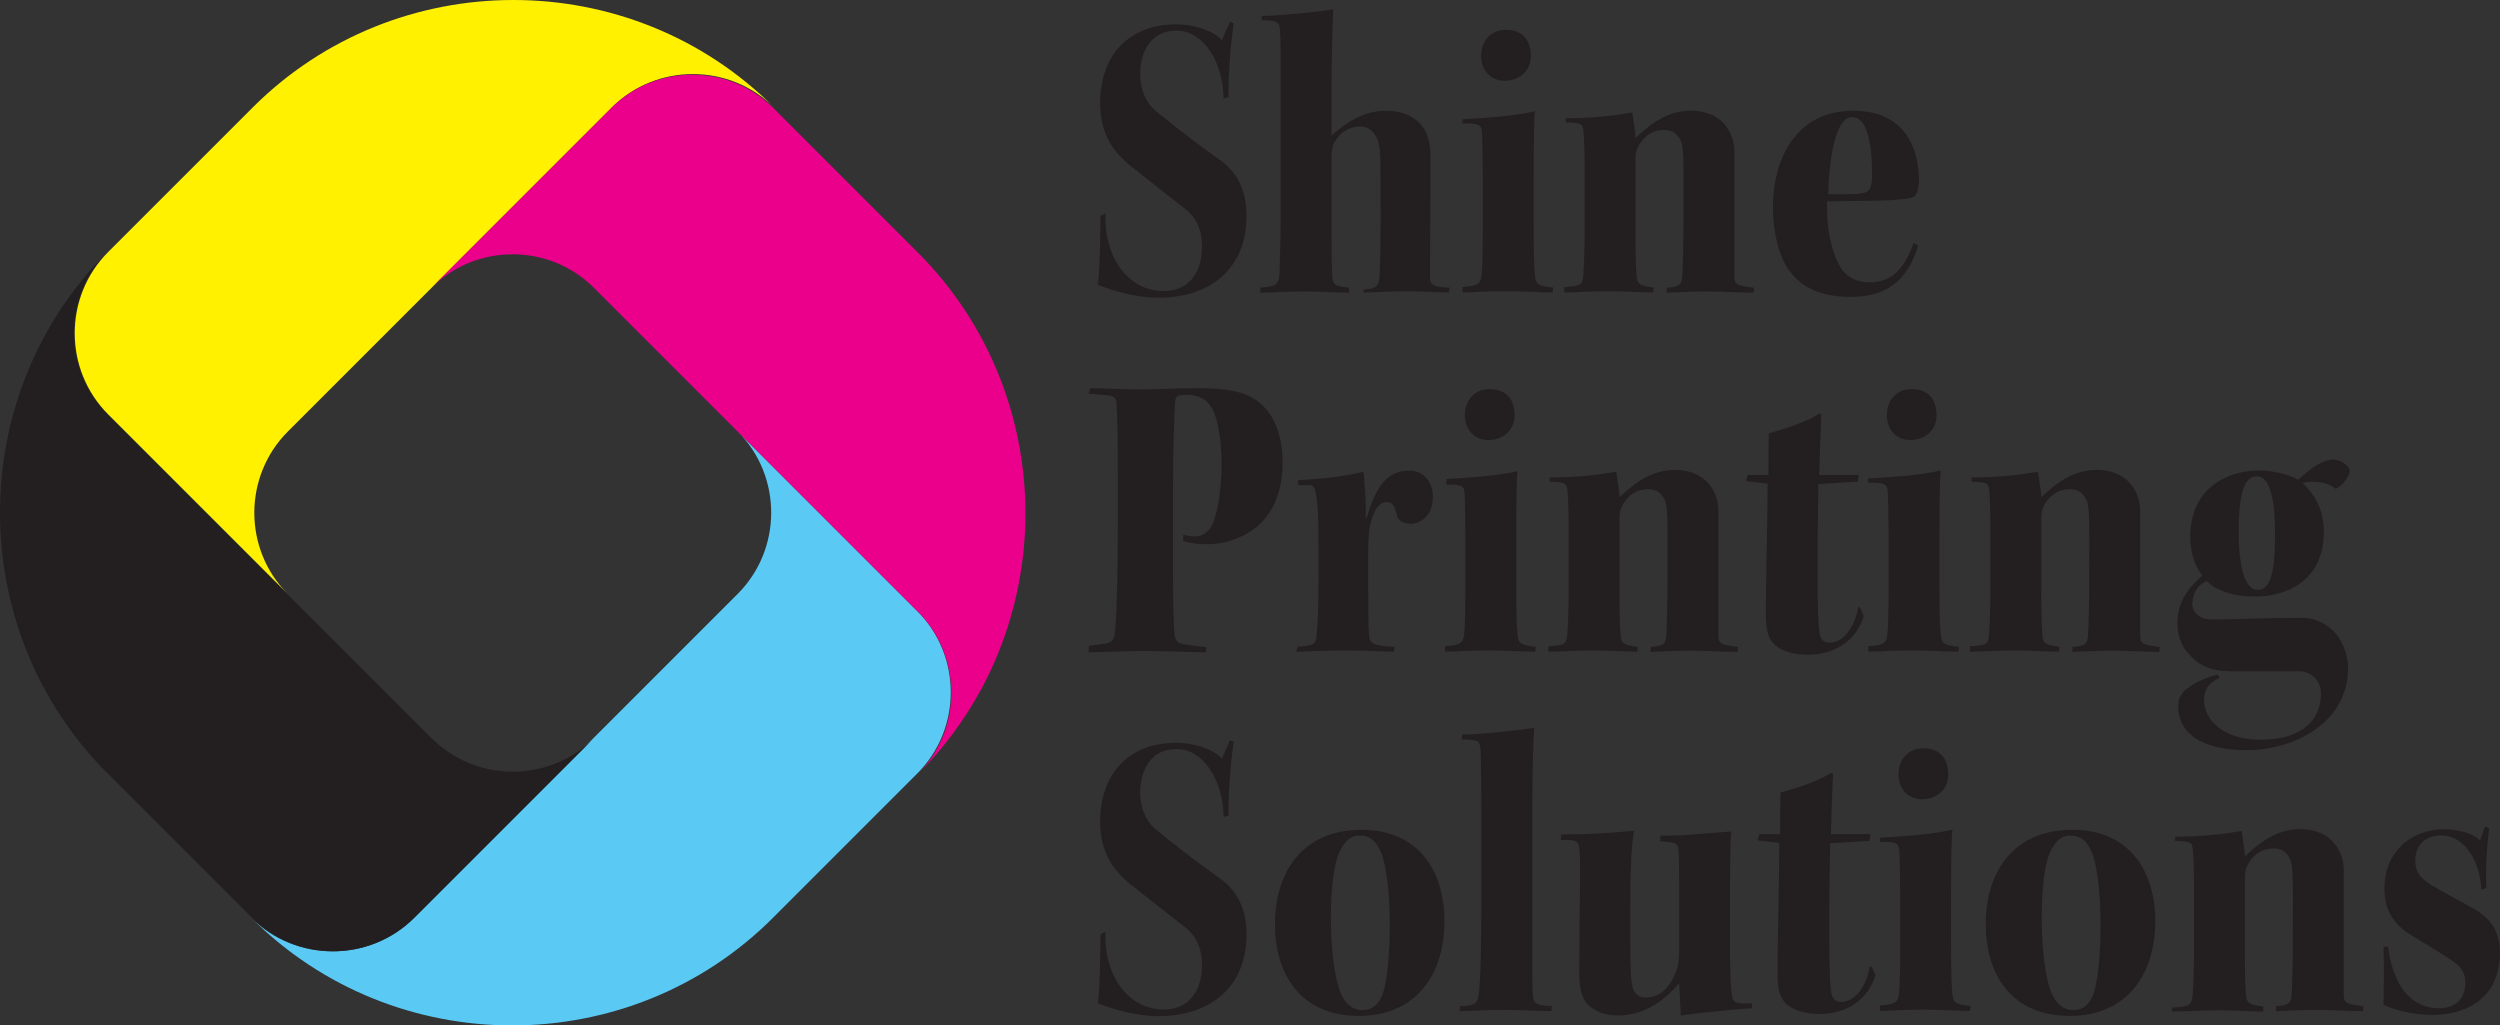 <?xml version="1.0" encoding="UTF-8"?> <svg xmlns="http://www.w3.org/2000/svg" width="2291.983" height="940.113" viewBox="0 0 1718.987 705.084"><rect x="0" y="0" width="1718.987" height="705.084" fill="#333333" stroke="none"/><path d="M284.567 631.095c-30.746 30.746-81.05 30.746-111.796 0 98.653 98.653 260.05 98.653 358.703 0l99.2-99.201c30.745-30.744 30.745-81.053 0-111.797l-123.14-123.14c30.433 30.746 30.277 80.816-.313 111.405L284.567 631.016v.079Z" style="fill:#5ac9f4"></path><path d="M73.99 284.909c-30.746-30.746-30.746-81.05 0-111.797-98.653 98.654-98.653 260.05 0 358.704l99.2 99.2c30.747 30.746 81.051 30.746 111.797 0l123.14-123.14c-30.745 30.433-80.815 30.277-111.405-.313L73.99 284.909Z" style="fill:#231f20"></path><path d="M420.567 73.99c30.746-30.746 81.05-30.746 111.797 0-98.653-98.653-260.05-98.653-358.703 0l-99.201 99.2c-30.744 30.745-30.744 81.053 0 111.797l123.14 123.14c-30.433-30.745-30.276-80.815.313-111.405L420.567 74.068v-.078Z" style="fill:#fff100"></path><path d="M631.095 420.542c30.746 30.746 30.746 81.05 0 111.797 98.653-98.653 98.653-260.05 0-358.703l-99.201-99.201c-30.744-30.744-81.053-30.744-111.797 0l-123.14 123.14c30.746-30.433 80.816-30.276 111.405.313l222.654 222.654h.079Z" style="fill:#eb008b"></path><path d="M760.147 146.748c-1.435 27.265 13.776 53.382 40.18 53.382 15.785 0 26.117-11.192 26.117-30.422 0-12.34-4.304-20.377-11.192-25.83-4.88-3.731-24.97-19.516-37.885-29.848-14.637-11.48-20.951-25.83-20.951-42.764 0-33.866 20.377-54.53 52.234-54.53 13.202 0 25.83 4.592 31.57 10.906l5.454-12.628 2.583.861c-3.157 23.534-3.732 41.902-3.445 50.8l-3.443 1.147c-.574-26.691-14.638-46.78-32.432-46.78-16.072 0-24.968 12.34-24.968 30.421 0 10.045 4.304 20.377 12.34 26.118 20.377 16.646 31.858 24.682 41.329 31.57 13.202 8.897 19.516 21.812 19.516 39.893-.287 34.728-23.821 55.679-60.845 55.679-15.21 0-32.718-5.166-41.328-8.897 1.722-17.22 1.435-36.163 1.722-47.356l3.444-1.722ZM867.567 10.96c14.659-.286 42.539-3.16 49.15-4.598-.575 12.647-1.15 34.492-1.15 56.049v30.671c8.034-6.886 20.372-16.928 37.3-16.928 17.789 0 24.389 9.182 26.97 13.485 2.583 4.304 3.73 11.477 3.73 17.502 0 29.266-.284 67.588-.284 82.638 0 6.246 1.42 7.666 13.346 7.95l-.284 3.408c-5.111 0-18.741-.852-29.53-.852-11.927 0-24.42.852-29.248.852v-2.094c7.333-.293 10.267-1.76 10.854-7.04.293-5.573.88-17.6.88-38.426 0-46.053 0-49.573-1.174-53.973-1.466-7.04-5.28-12.613-13.2-12.613-6.746 0-13.493 4.106-17.013 10.267-1.76 2.64-2.347 6.16-2.347 10.853v43.62c0 18 0 31.714.572 39.142.572 5.428 2.571 6 11.428 6.857v3.547c-5.728 0-18.901-.859-29.784-.859-16.61 0-24.915.86-31.216.86v-3.576c10.571-.571 12.571-2 13.143-8.856.286-8.286.857-20.857.857-49.428V62.24c0-26.867 0-36.4-.578-42.467-.289-4.911-2.6-5.778-12.422-5.778v-3.034ZM1067.672 201.108c-8.262 0-17.663-.855-32.761-.855-15.384 0-23.076.855-29.344.855v-3.796c10.92-.56 12.6-2.52 13.16-8.12.56-5.32.84-14.559.84-33.598v-32.54c0-13.107-.298-28-.596-32.17-.298-5.064-2.383-6.255-13.404-5.957v-2.93c15.367-.87 35.084-2.029 49.87-5.509-.58 6.38-.87 18.267-.87 45.522v33.232c0 20.511.285 27.064.855 33.616.57 6.838 1.994 7.692 12.535 8.831l-.285 3.419Zm-32.008-180.545c11.192 0 16.933 6.888 16.933 18.081 0 9.758-7.462 16.933-18.081 16.933-9.185 0-16.073-6.888-16.073-16.933 0-10.619 6.602-18.08 16.934-18.08h.287ZM1075.567 197.333c11.2-.56 12.6-1.12 13.16-8.68.56-8.679.84-17.919.84-31.359V125.82c0-17.432 0-28.66-.886-36.046-.296-4.432-1.477-5.318-12.114-5.614v-2.874c15.256 0 31.087-1.151 45.766-4.03.864 6.62 2.015 12.665 2.303 17.558 8.923-8.347 21.012-18.709 37.995-18.709 14.68 0 22.74 7.196 26.194 13.816 2.59 4.606 3.742 9.211 3.742 14.68v84.898c0 6.025 1.147 6.886 13.484 8.32l-.287 3.444c-10.041 0-19.796-.861-31.273-.861-14.633 0-25.536.86-28.692.86l.287-3.442c8.608-.574 10.042-2.008 10.616-7.46.287-5.738.861-16.354.861-43.898.287-43.325-.287-46.767-2.295-50.497-2.295-4.017-5.164-6.6-11.19-6.6-6.886 0-12.911 3.443-16.928 10.042-2.009 3.443-2.583 5.739-2.583 10.616v47.507c0 11.11 0 25.07.855 33.047.285 4.273 1.71 5.982 11.681 7.122l-.285 3.418c-5.128 0-19.658-.854-30.483-.854-12.82 0-24.215.854-30.768.854v-3.783ZM1272.43 204.149c-20.664 0-33.58-6.602-42.19-18.082-6.888-9.47-11.193-25.83-11.193-43.337 0-34.153 16.36-66.584 55.104-66.584 41.615 0 45.347 34.727 45.347 48.216 0 4.879-1.722 10.045-3.732 11.193-4.591 1.435-15.21 2.583-36.449 2.583-4.304 0-13.489.287-22.96.287-.574 16.646 2.01 28.413 5.453 37.598 4.305 12.053 11.48 18.08 23.822 18.08 14.924 0 23.534-8.896 30.134-26.978l3.158 1.722c-7.462 24.97-22.673 35.302-46.494 35.302Zm.853-123.586c-9.974 0-15.387 23.366-16.242 53h12.537c5.129 0 9.688-.285 12.822-1.14 3.135-.855 4.844-4.274 4.844-11.682 0-10.828-.57-40.178-13.677-40.178h-.284ZM768.567 326.331c0-27.115-.288-40.672-.864-48.46-.289-4.04-.866-5.482-6.347-6.058l-12.98-1.154 1.441-3.75c5.192 0 22.5.865 34.616.865 12.98 0 22.212-.865 39.23-.866 27.693 0 38.078 4.905 45.866 13.27 6.923 6.923 12.403 20.48 12.403 37.788 0 17.885-5.48 30.865-12.403 38.942-11.25 12.98-27.692 17.308-39.808 17.308-6.345 0-12.403-.866-16.154-2.307v-4.279c2.693.862 5.655 1.149 8.616 1.149 4.577 0 9.154-3.157 11.308-8.036 3.5-7.75 6.462-22.674 6.462-42.19 0-18.08-3.231-33.292-7.539-39.319-3.23-4.879-8.616-7.75-16.693-7.75-6.192 0-7.539.862-7.807 5.741-.539 10.045-1.347 28.987-1.347 57.4v62.22c0 21.931.578 32.32.866 37.802.578 6.348 2.02 7.791 8.657 8.656l13.273 1.732-.289 3.462c-9.522 0-24.526-.865-42.417-.865-14.14 0-29.144.865-38.09.865v-4.414l8.451-1.127c7.888-.844 9.296-2.253 9.86-10.704 1.127-14.366 1.69-42.817 1.69-67.888v-38.033ZM906.567 373.563c0-17.714-.56-28.857-1.96-35.143-.56-3.428-1.96-4.857-4.76-4.857h-7.28v-3.428c12.04-.572 32.48-2.286 44.24-5.715l.84.572c.559 6.571 1.679 18.857 1.399 30.571h.84c5.88-19.714 13.16-32 29.119-32 9.52 0 16.24 7.429 16.24 18 0 15.143-10.64 18.572-15.12 18.572-5.04 0-8.68-2-9.52-5.715-1.68-6.285-2.8-9.143-7.279-9.143-4.48 0-7.84 4.286-10.36 12.286-1.4 4.857-2.24 10.286-2.24 22.571 0 30.858 0 48.572.56 56 .28 6 2.24 8 17.64 8.572l-.561 3.428c-10.08-.285-19.88-.856-32.759-.856-13.439 0-24.359.571-34.438.856l1.12-3.428c10.359-.571 12.599-2 12.879-6.857.84-6.857 1.4-19.714 1.4-38.572v-25.714ZM1055.672 448.107c-8.262 0-17.663-.854-32.761-.854-15.384 0-23.076.854-29.344.854v-3.795c10.92-.56 12.6-2.52 13.16-8.12.56-5.32.84-14.559.84-33.599v-33.911c0-12.17-.276-26-.553-29.873-.277-4.702-2.213-5.808-12.447-5.531v-3.929c15.053-.851 34.368-1.987 48.853-5.396-.569 6.248-.853 17.893-.853 44.592v33.696c0 20.512.285 27.065.855 33.617.57 6.837 1.994 7.692 12.535 8.831l-.285 3.418Zm-31.201-180.544c11.192 0 16.932 6.888 16.932 18.081 0 9.758-7.462 16.933-18.08 16.933-9.185 0-16.073-6.888-16.073-16.933 0-10.619 6.601-18.08 16.933-18.08h.288ZM1064.567 444.333c11.2-.56 12.6-1.12 13.16-8.68.56-8.679.84-17.92.84-31.36v-31.475c0-17.431 0-28.658-.886-36.045-.296-4.432-1.477-5.318-12.114-5.614v-2.874c15.256 0 31.087-1.151 45.766-4.03.864 6.62 2.015 12.665 2.303 17.558 8.923-8.347 21.012-18.709 37.995-18.709 14.68 0 22.74 7.196 26.194 13.816 2.59 4.606 3.742 9.211 3.742 14.68v84.898c0 6.025 1.147 6.886 13.484 8.32l-.287 3.443c-10.041 0-19.796-.86-31.273-.86-14.633 0-25.536.86-28.692.86l.287-3.442c8.608-.574 10.042-2.008 10.616-7.46.287-5.738.861-16.354.861-43.899.287-43.324-.287-46.766-2.295-50.496-2.295-4.017-5.164-6.6-11.19-6.6-6.886 0-12.911 3.443-16.928 10.042-2.009 3.443-2.583 5.739-2.583 10.616v47.507c0 11.11 0 25.07.855 33.046.285 4.274 1.71 5.983 11.681 7.123l-.285 3.418c-5.128 0-19.658-.854-30.483-.854-12.82 0-24.215.854-30.768.854v-3.783ZM1278.064 326.563l-.571 4.578-27.186 1.718c0 10.301-.573 30.047-.573 50.65 0 22.893 0 40.064 1.145 50.08.573 6.008 2.862 8.298 7.154 8.298 11.16 0 18.315-14.308 19.46-24.324h1.43l2.575 6.01c-4.864 16.024-18.6 26.612-38.631 26.612-10.302 0-19.174-2.86-23.752-8.011-3.434-4.294-4.579-8.872-4.865-16.598-.286-21.463 1.144-66.963 1.144-93.004l-14.88-1.716 1.145-4.293h14.308c0-8.87 0-20.604.286-28.616 15.74-4.293 28.33-9.158 34.34-13.45l1.717.286c-.287 7.154-1.145 28.903-1.43 41.78h27.184ZM1346.672 448.107c-8.262 0-17.663-.854-32.761-.854-15.384 0-23.076.854-29.344.854v-3.795c10.92-.56 12.6-2.52 13.16-8.12.56-5.32.84-14.559.84-33.599v-32.539c0-13.107-.298-28-.596-32.17-.298-5.064-2.383-6.255-13.404-5.957v-2.93c15.367-.87 35.084-2.029 49.87-5.509-.58 6.38-.87 18.267-.87 45.522v33.231c0 20.512.285 27.065.855 33.617.57 6.837 1.994 7.692 12.535 8.831l-.285 3.418Zm-32.053-180.544c11.192 0 16.933 6.888 16.933 18.081 0 9.758-7.462 16.933-18.081 16.933-9.185 0-16.073-6.888-16.073-16.933 0-10.619 6.602-18.08 16.934-18.08h.287ZM1354.567 444.333c11.2-.56 12.6-1.12 13.16-8.68.56-8.679.84-17.92.84-31.36v-31.475c0-17.431 0-28.658-.886-36.045-.296-4.432-1.477-5.318-12.114-5.614v-2.874c15.256 0 31.087-1.151 45.766-4.03.864 6.62 2.015 12.665 2.303 17.558 8.923-8.347 21.012-18.709 37.995-18.709 14.68 0 22.74 7.196 26.194 13.816 2.59 4.606 3.742 9.211 3.742 14.68v84.898c0 6.025 1.147 6.886 13.484 8.32l-.287 3.443c-10.041 0-19.796-.86-31.273-.86-14.633 0-25.536.86-28.692.86l.287-3.442c8.608-.574 10.042-2.008 10.616-7.46.287-5.738.861-16.354.861-43.899.287-43.324-.287-46.766-2.295-50.496-2.295-4.017-5.164-6.6-11.19-6.6-6.886 0-12.911 3.443-16.928 10.042-2.009 3.443-2.583 5.739-2.583 10.616v47.507c0 11.11 0 25.07.855 33.046.285 4.274 1.71 5.983 11.681 7.123l-.285 3.418c-5.128 0-19.658-.854-30.483-.854-12.82 0-24.215.854-30.768.854v-3.783ZM1526.13 466.155c-5.453 2.583-10.62 6.026-10.62 15.21 0 13.49 13.203 27.266 38.746 27.266 30.71 0 41.616-15.21 41.616-31.857 0-8.61-6.314-15.21-15.212-15.21h-47.355c-13.776-.288-22.099-4.02-29.848-13.777-3.732-4.592-6.315-11.48-6.315-19.517 0-15.498 9.472-26.117 17.221-32.43-5.166-6.602-8.323-15.5-8.323-26.98 0-34.44 27.265-45.345 46.781-45.345 14.924 0 24.683 4.879 27.266 6.314 6.6-5.74 15.785-13.777 24.107-13.777 6.602 0 11.48 5.166 11.48 8.036-.574 4.593-6.6 11.194-9.757 12.055-2.87-2.87-9.472-4.88-14.35-4.88-3.445 0-6.028 0-8.324.862 10.046 9.47 14.638 20.377 14.638 33.58 0 34.44-26.692 44.484-47.356 44.484-16.646 0-28.126-5.166-33.006-10.62-6.6 2.297-10.044 9.185-10.044 15.499s5.166 10.906 13.776 10.906c15.785 0 32.144-1.147 61.132-1.147 6.887 0 13.775 1.721 20.95 8.035 6.601 5.74 11.193 16.646 11.193 26.404 0 38.172-37.596 56.54-69.74 56.54-31.858 0-47.07-12.34-47.07-30.136 0-6.313 2.584-10.332 10.046-14.923 4.304-2.87 12.628-6.028 17.22-6.888l1.148 2.296Zm25.543-138.592c-6.888 0-12.341 7.175-12.341 38.171 0 24.97 4.592 39.894 12.915 39.894 9.758 0 12.055-14.638 12.055-38.746 0-16.646-1.723-39.319-12.342-39.319h-.287ZM760.147 640.748c-1.435 27.265 13.776 53.382 40.18 53.382 15.785 0 26.117-11.193 26.117-30.421 0-12.342-4.304-20.378-11.192-25.83-4.88-3.732-24.97-19.517-37.885-29.85-14.637-11.48-20.951-25.83-20.951-42.763 0-33.866 20.377-54.53 52.234-54.53 13.202 0 25.83 4.592 31.57 10.906l5.454-12.628 2.583.86c-3.157 23.535-3.732 41.903-3.445 50.8l-3.443 1.149c-.574-26.692-14.638-46.782-32.432-46.782-16.072 0-24.968 12.341-24.968 30.422 0 10.045 4.304 20.377 12.34 26.118 20.377 16.645 31.858 24.681 41.329 31.57 13.202 8.896 19.516 21.811 19.516 39.893-.287 34.727-23.821 55.678-60.845 55.678-15.21 0-32.718-5.166-41.328-8.896 1.722-17.221 1.435-36.162 1.722-47.356l3.444-1.722ZM936.36 570.563c38.744 0 56.825 28.127 56.825 62.567 0 40.467-22.673 65.437-58.548 65.437-40.754 0-57.975-28.987-57.975-63.14 0-37.024 20.09-64.864 59.41-64.864h.287Zm-1.723 4c-7.175 0-10.907 5.453-13.777 11.48-3.443 7.462-5.739 23.82-5.739 44.485 0 21.812 2.296 41.042 6.6 51.948 3.158 7.75 8.324 12.054 15.212 12.054 6.027 0 11.193-3.444 14.063-11.767 2.87-9.759 4.592-26.404 4.592-47.355 0-21.239-2.296-39.032-5.453-47.93-3.158-8.323-7.462-12.915-15.211-12.915h-.287ZM1005.37 505.032c15.492-.287 37.01-2.582 49.632-4.59-.574 7.746-1.435 23.812-1.435 60.82v72.584c0 30.697 0 41.312.287 48.485.287 8.033 2.008 8.893 13.197 9.467l-.287 3.443c-7.172 0-22.664-.861-32.132-.861-12.91 0-25.246.86-30.984.86l.287-3.442c10.615 0 12.623-2.008 13.197-10.902.574-5.738 1.435-27.828 1.435-55.657v-66.271c0-26.681-.287-37.01-.574-43.608-.574-6.024-1.435-6.885-12.91-6.885l.287-3.443ZM1141.567 574.619c7.953 0 19.598-.284 29.255-1.42 9.657-.569 16.757-1.42 19.598-1.42-.569 6.532-.853 19.597-.853 37.775v36.824c0 15 0 25.96 1.155 36.344.577 6.635 1.73 7.5 13.845 7.212v3.407c-8.046.288-15.804 1.15-26.437 2.3-10.632.861-18.103 2.011-22.414 2.586-.286-6.61-.861-17.242-1.149-22.127-6.897 8.046-20.977 22.127-41.954 22.127-14.942 0-22.701-7.472-24.713-14.08-1.436-3.737-2.011-8.91-2.011-14.943 0-21.84.287-44.828.575-65.804 0-11.208 0-15.518-.575-20.116-.575-5.46-2.586-5.746-12.643-5.746l.287-3.736c8.046 0 18.39-.288 27.586-.863 9.196-.575 17.242-1.149 22.414-1.724-1.15 6.323-2.586 19.828-2.586 55.173 0 30.172 0 42.529 1.149 50 .575 6.035 4.023 9.482 9.483 9.482 11.206 0 17.528-8.907 20.69-17.528 2.298-5.46 2.298-10.058 2.298-15.517v-45.06c0-11.064 0-17.702-.553-24.34-.277-3.872-3.596-4.426-12.447-4.98v-3.826ZM1286.1 573.563l-.571 4.578-27.186 1.718c0 10.302-.573 30.047-.573 50.65 0 22.893 0 40.064 1.145 50.08.573 6.01 2.862 8.298 7.154 8.298 11.16 0 18.315-14.308 19.46-24.324h1.43l2.576 6.01c-4.865 16.025-18.601 26.613-38.632 26.613-10.302 0-19.174-2.862-23.752-8.012-3.434-4.294-4.578-8.872-4.865-16.598-.286-21.463 1.144-66.962 1.144-93.003l-14.88-1.718 1.145-4.292h14.308c0-8.871 0-20.604.286-28.616 15.74-4.292 28.33-9.158 34.34-13.45l1.717.286c-.287 7.154-1.144 28.903-1.43 41.78h27.184ZM1354.672 695.108c-8.262 0-17.663-.855-32.761-.855-15.384 0-23.076.855-29.344.855v-3.796c10.92-.56 12.6-2.52 13.16-8.12.56-5.32.84-14.559.84-33.599v-32.539c0-13.106-.298-28-.596-32.17-.298-5.064-2.383-6.255-13.404-5.957v-2.93c15.367-.87 35.084-2.029 49.87-5.509-.58 6.38-.87 18.267-.87 45.522v33.231c0 20.512.285 27.065.855 33.617.57 6.838 1.994 7.692 12.535 8.831l-.285 3.42Zm-32.017-180.545c11.193 0 16.933 6.889 16.933 18.081 0 9.759-7.462 16.934-18.081 16.934-9.185 0-16.073-6.888-16.073-16.934 0-10.618 6.602-18.08 16.934-18.08h.287ZM1425.108 570.563c38.745 0 56.826 28.127 56.826 62.567 0 40.467-22.672 65.437-58.548 65.437-40.754 0-57.975-28.987-57.975-63.14 0-37.024 20.09-64.864 59.41-64.864h.287Zm-1.722 4c-7.175 0-10.907 5.453-13.777 11.48-3.443 7.462-5.739 23.82-5.739 44.485 0 21.812 2.296 41.042 6.6 51.948 3.158 7.75 8.324 12.054 15.212 12.054 6.027 0 11.193-3.444 14.063-11.767 2.87-9.759 4.592-26.404 4.592-47.355 0-21.239-2.296-39.032-5.453-47.93-3.158-8.323-7.462-12.915-15.211-12.915h-.287ZM1493.567 692.763c12-.6 13.5-1.2 14.1-9.3.6-9.299.9-19.2.9-33.598v-30.046c0-17.432 0-28.66-.886-36.046-.296-4.431-1.477-5.318-12.114-5.614v-2.874c15.256 0 31.087-1.151 45.766-4.03.864 6.62 2.015 12.665 2.303 17.558 8.923-8.347 21.012-18.71 37.995-18.71 14.68 0 22.74 7.197 26.194 13.817 2.59 4.605 3.742 9.212 3.742 14.68v84.898c0 6.025 1.147 6.887 13.484 8.32l-.287 3.444c-10.041 0-19.796-.861-31.273-.861-14.633 0-25.536.861-28.692.861l.287-3.443c8.608-.574 10.042-2.008 10.616-7.46.287-5.738.861-16.354.861-43.898.287-43.325-.287-46.768-2.295-50.497-2.295-4.018-5.164-6.6-11.19-6.6-6.886 0-12.911 3.443-16.928 10.042-2.009 3.443-2.583 5.739-2.583 10.616v47.062c0 11.338 0 25.582.873 33.722.29 4.36 1.744 6.104 11.919 7.267l-.291 3.489c-5.233 0-20.059-.873-31.105-.873-13.082 0-24.71.873-31.396.873v-2.799ZM1706.072 611.761c-.287-16.933-10.045-37.31-27.553-37.31-11.48 0-17.794 7.175-17.794 17.22 0 6.314 2.296 10.619 8.037 14.923 8.897 6.028 28.126 15.5 35.588 20.378 10.62 7.175 14.637 16.646 14.637 28.126 0 28.413-19.803 42.764-46.494 42.764-12.342 0-25.83-3.157-33.579-6.889 0-6.6.573-24.681 0-39.892l3.156-.287c.574 6.026 2.01 13.488 6.028 22.385 5.453 12.915 16.933 20.09 28.413 20.09 13.202 0 18.655-7.462 18.655-18.08 0-5.74-2.87-10.62-8.61-14.35-7.75-5.167-19.516-12.341-26.69-16.647-15.213-8.61-20.379-19.516-20.379-33.58 0-23.82 17.22-40.467 41.615-40.467 9.185 0 20.091 3.157 24.109 7.75l3.444-9.759 2.87 1.436c-2.296 17.794-2.296 32.718-2.009 41.04l-3.444 1.15Z" style="fill:#231f20"></path></svg> 